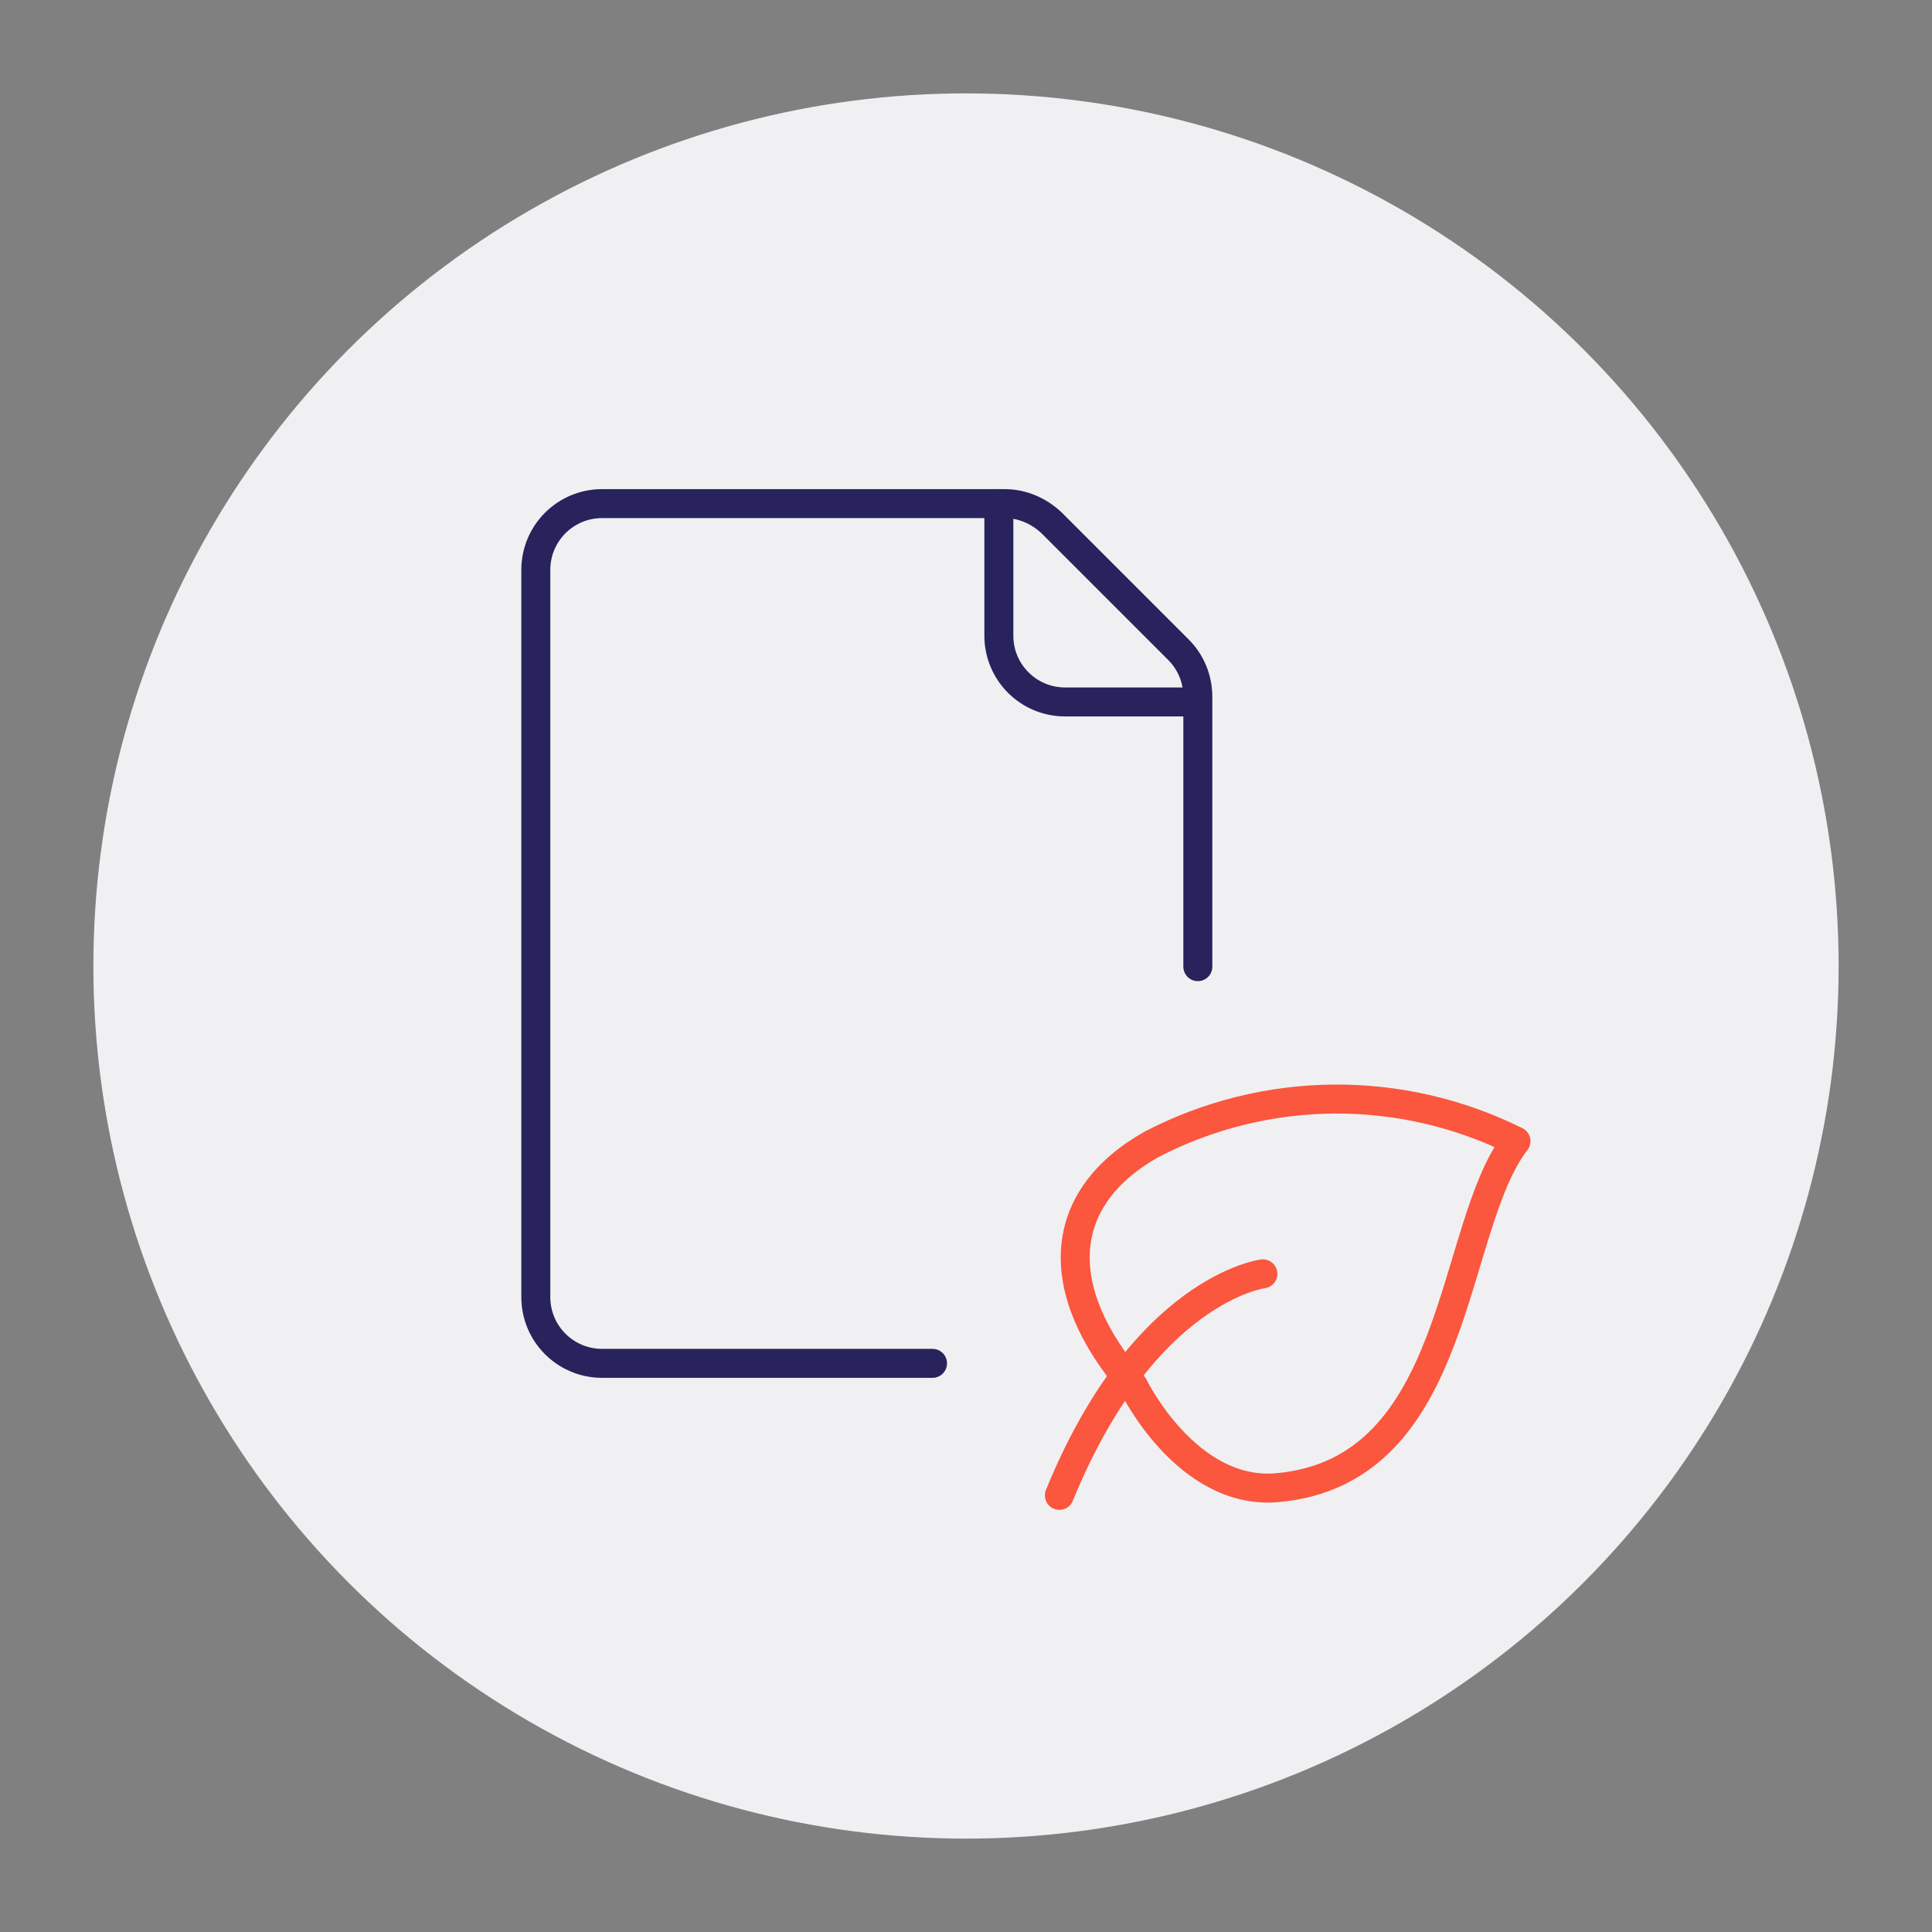 <?xml version="1.0" encoding="UTF-8"?>
<svg xmlns="http://www.w3.org/2000/svg" version="1.1" viewBox="0 0 300 300">
  <rect x="0" y="0" width="300" height="300" fill="#808080" stroke="none"/>
  <defs>
    <style>
      .cls-1 {
        stroke: #fb563e;
      }

      .cls-1, .cls-2 {
        fill: none;
        stroke-linecap: round;
        stroke-linejoin: round;
        stroke-width: 4.5px;
      }

      .cls-3 {
        fill: #f0f0f2;
      }

      .cls-2 {
        stroke: #28235c;
      }
    </style>
  </defs>
  <!-- Generator: Adobe Illustrator 28.6.0, SVG Export Plug-In . SVG Version: 1.2.0 Build 709)  -->
  <g>
    <g id="Ebene_1">
      <circle class="cls-3" cx="150" cy="150" r="135.5"/>
      <path class="cls-1" d="M176,215.2s8.3,17.1,22.4,15.8c28.5-2.6,26.6-40.4,37-53.8-17.9-8.9-38.9-8.7-56.6.5-14.7,8.3-15.8,22.4-2.8,37.5"/>
      <path class="cls-2" d="M144.8,211.7h-51.3c-5.7,0-10.3-4.6-10.3-10.3v-112.9c0-5.7,4.6-10.3,10.3-10.3h62.5c2.7,0,5.3,1.1,7.3,3l19.7,19.7c1.9,1.9,3,4.5,3,7.3v41.9"/>
      <path class="cls-2" d="M155.1,78.2v20.5c0,5.7,4.6,10.3,10.3,10.3h20.5"/>
      <path class="cls-1" d="M196.1,197.8s-18.5,2.3-31.6,34.4"/>
    </g>
  </g>
</svg>
